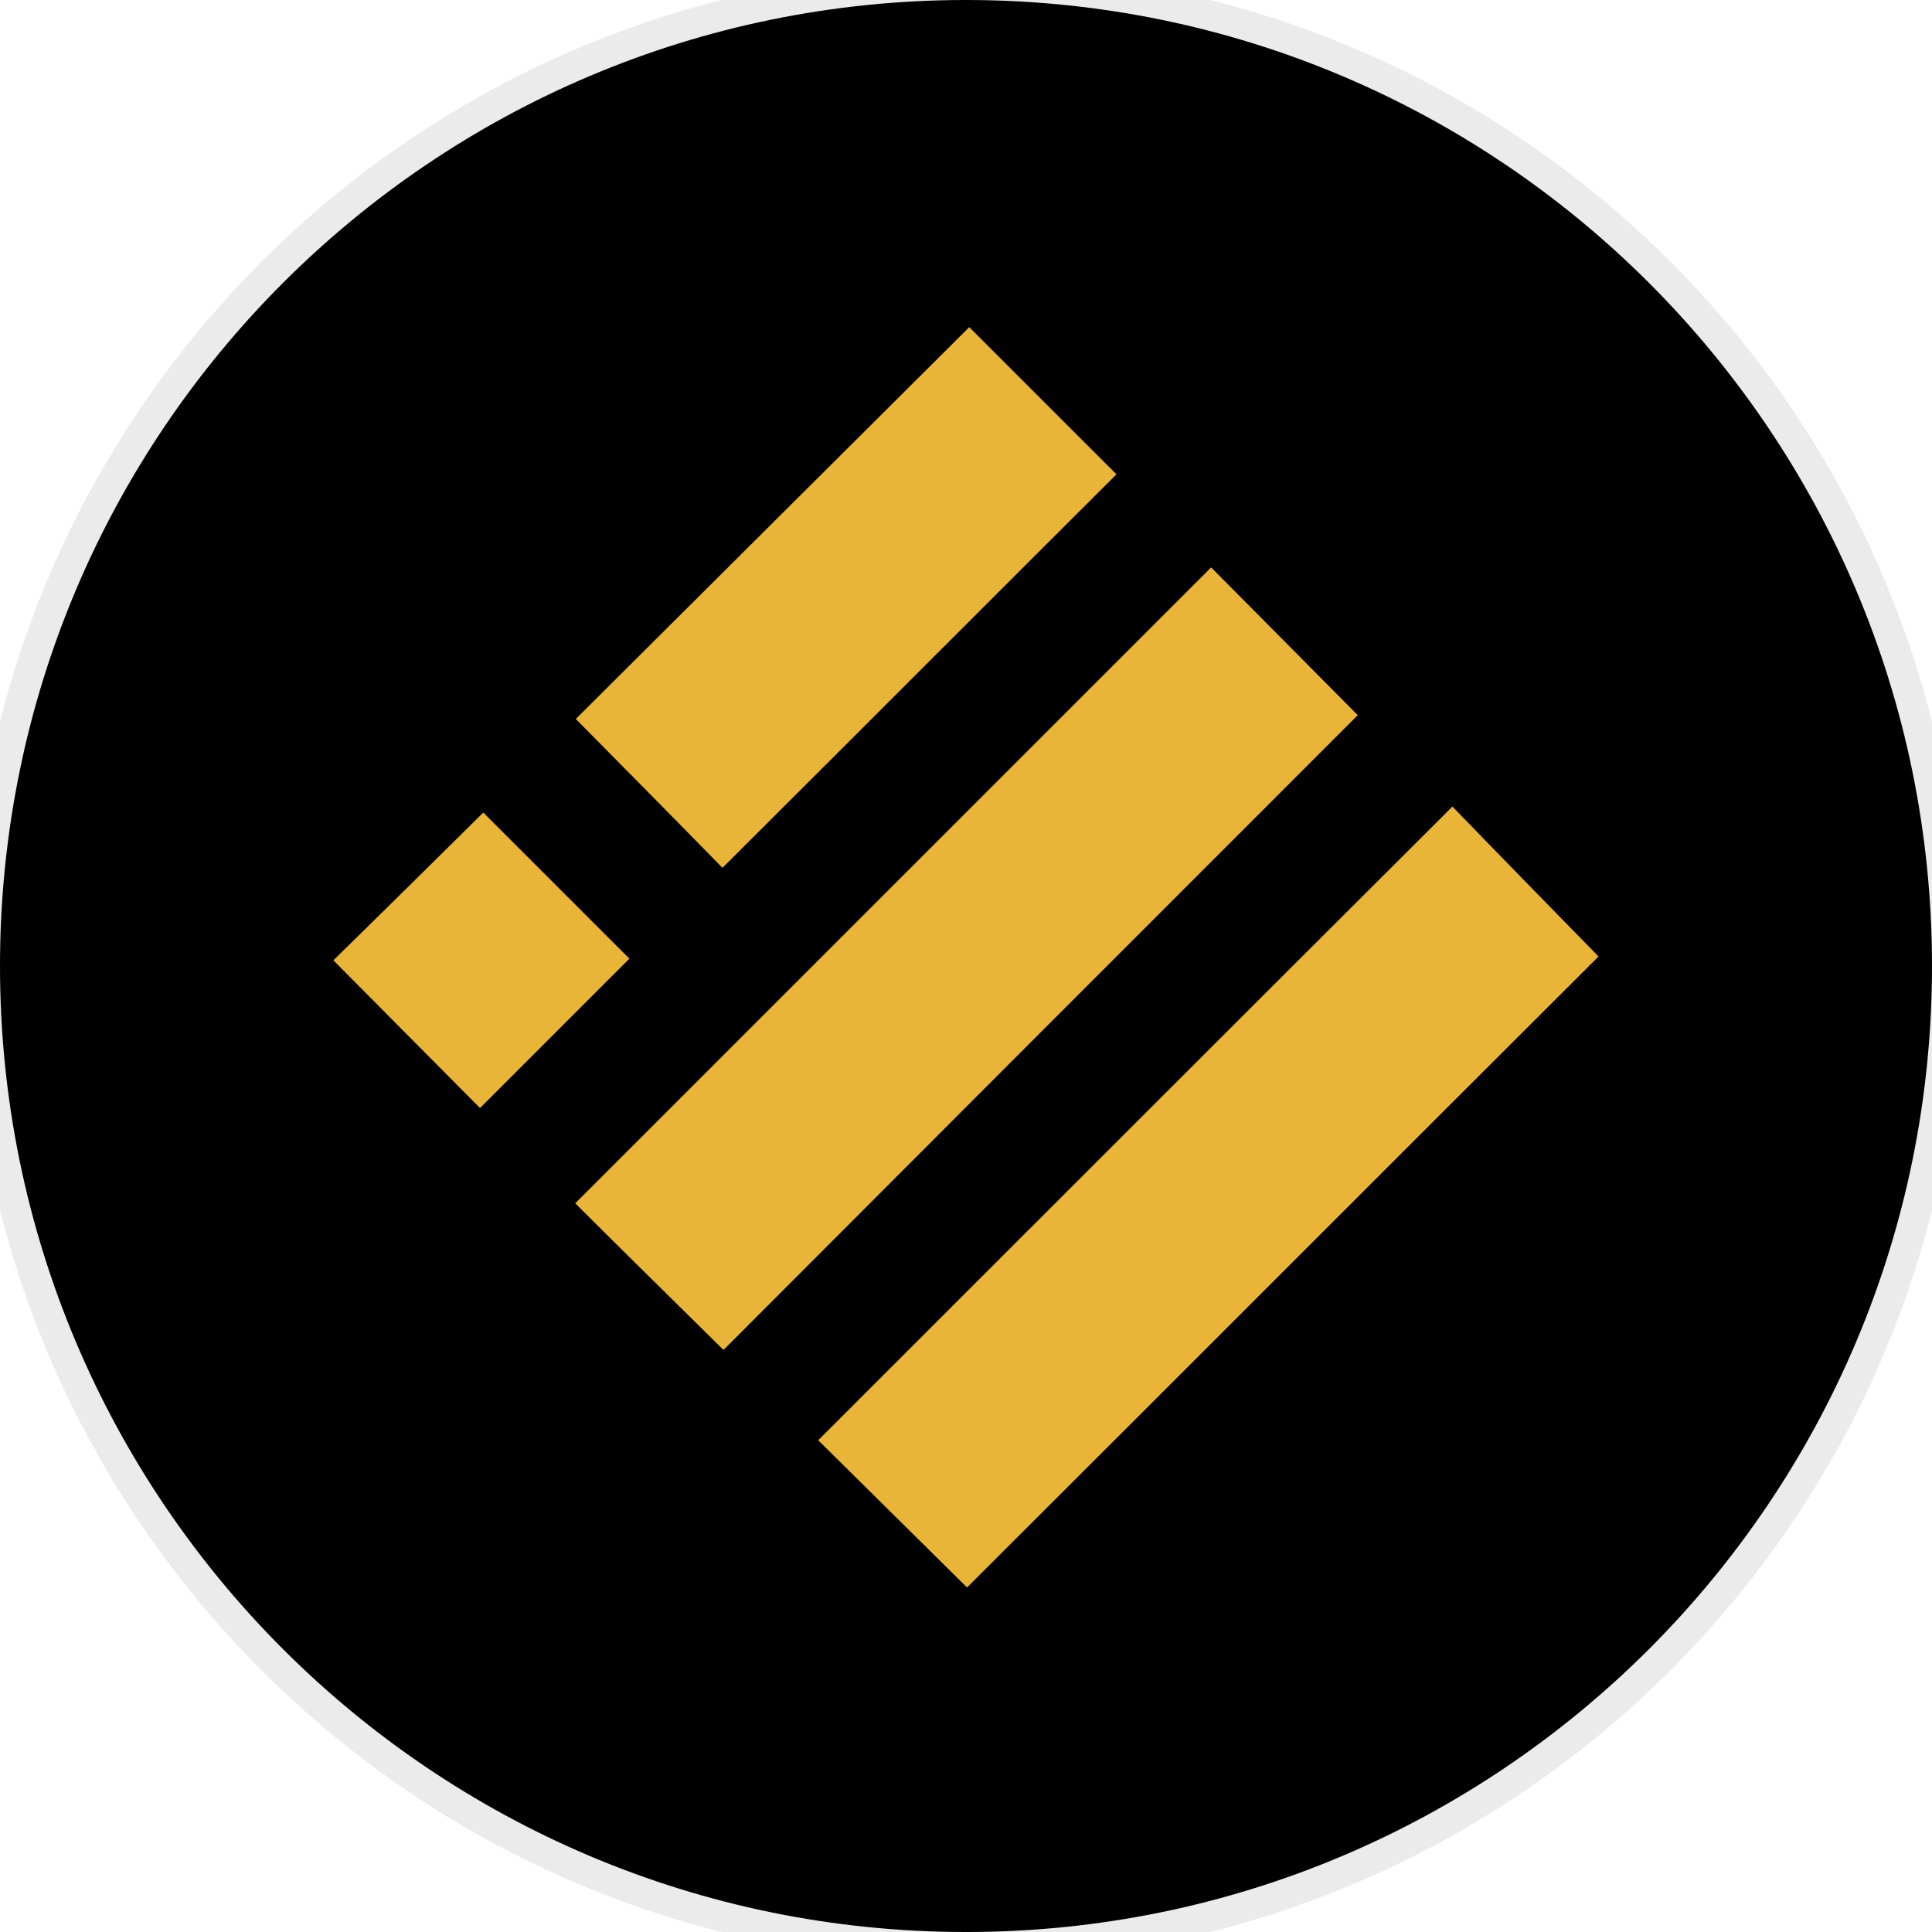<svg width="64" height="64" viewBox="0 0 64 64" fill="none" xmlns="http://www.w3.org/2000/svg">
<path d="M32 64C49.673 64 64 49.673 64 32C64 14.327 49.673 0 32 0C14.327 0 0 14.327 0 32C0 49.673 14.327 64 32 64Z" fill="black"/>
<path d="M23.967 44.719C22.318 43.088 20.632 41.438 19.055 39.861C26.088 32.827 33.122 25.793 40.12 18.796C41.679 20.373 43.365 22.059 44.978 23.691C38.017 30.652 30.983 37.686 23.967 44.719Z" fill="#E8B538"/>
<path d="M27.104 47.71C34.065 40.749 41.08 33.733 48.114 26.718C49.691 28.349 51.359 30.053 52.954 31.685C45.993 38.628 38.977 45.662 32.034 52.587C30.439 51.01 28.753 49.342 27.104 47.71Z" fill="#E8B538"/>
<path d="M23.933 28.748C22.319 27.098 20.651 25.412 19.074 23.817C23.407 19.502 27.794 15.133 32.108 10.837C33.667 12.396 35.353 14.082 36.985 15.713C32.689 19.992 28.338 24.361 23.933 28.748Z" fill="#E8B538"/>
<path d="M15.901 36.706C14.324 35.111 12.656 33.443 11.043 31.812C12.711 30.18 14.397 28.512 16.01 26.917C17.551 28.458 19.237 30.144 20.85 31.757C19.309 33.298 17.623 34.984 15.901 36.706Z" fill="#E8B538"/>
<path d="M32 63C14.879 63 1 49.121 1 32H-1C-1 50.225 13.775 65 32 65V63ZM63 32C63 49.121 49.121 63 32 63V65C50.225 65 65 50.225 65 32H63ZM32 1C49.121 1 63 14.879 63 32H65C65 13.775 50.225 -1 32 -1V1ZM32 -1C13.775 -1 -1 13.775 -1 32H1C1 14.879 14.879 1 32 1V-1Z" fill="black" fill-opacity="0.08"/>
</svg>
